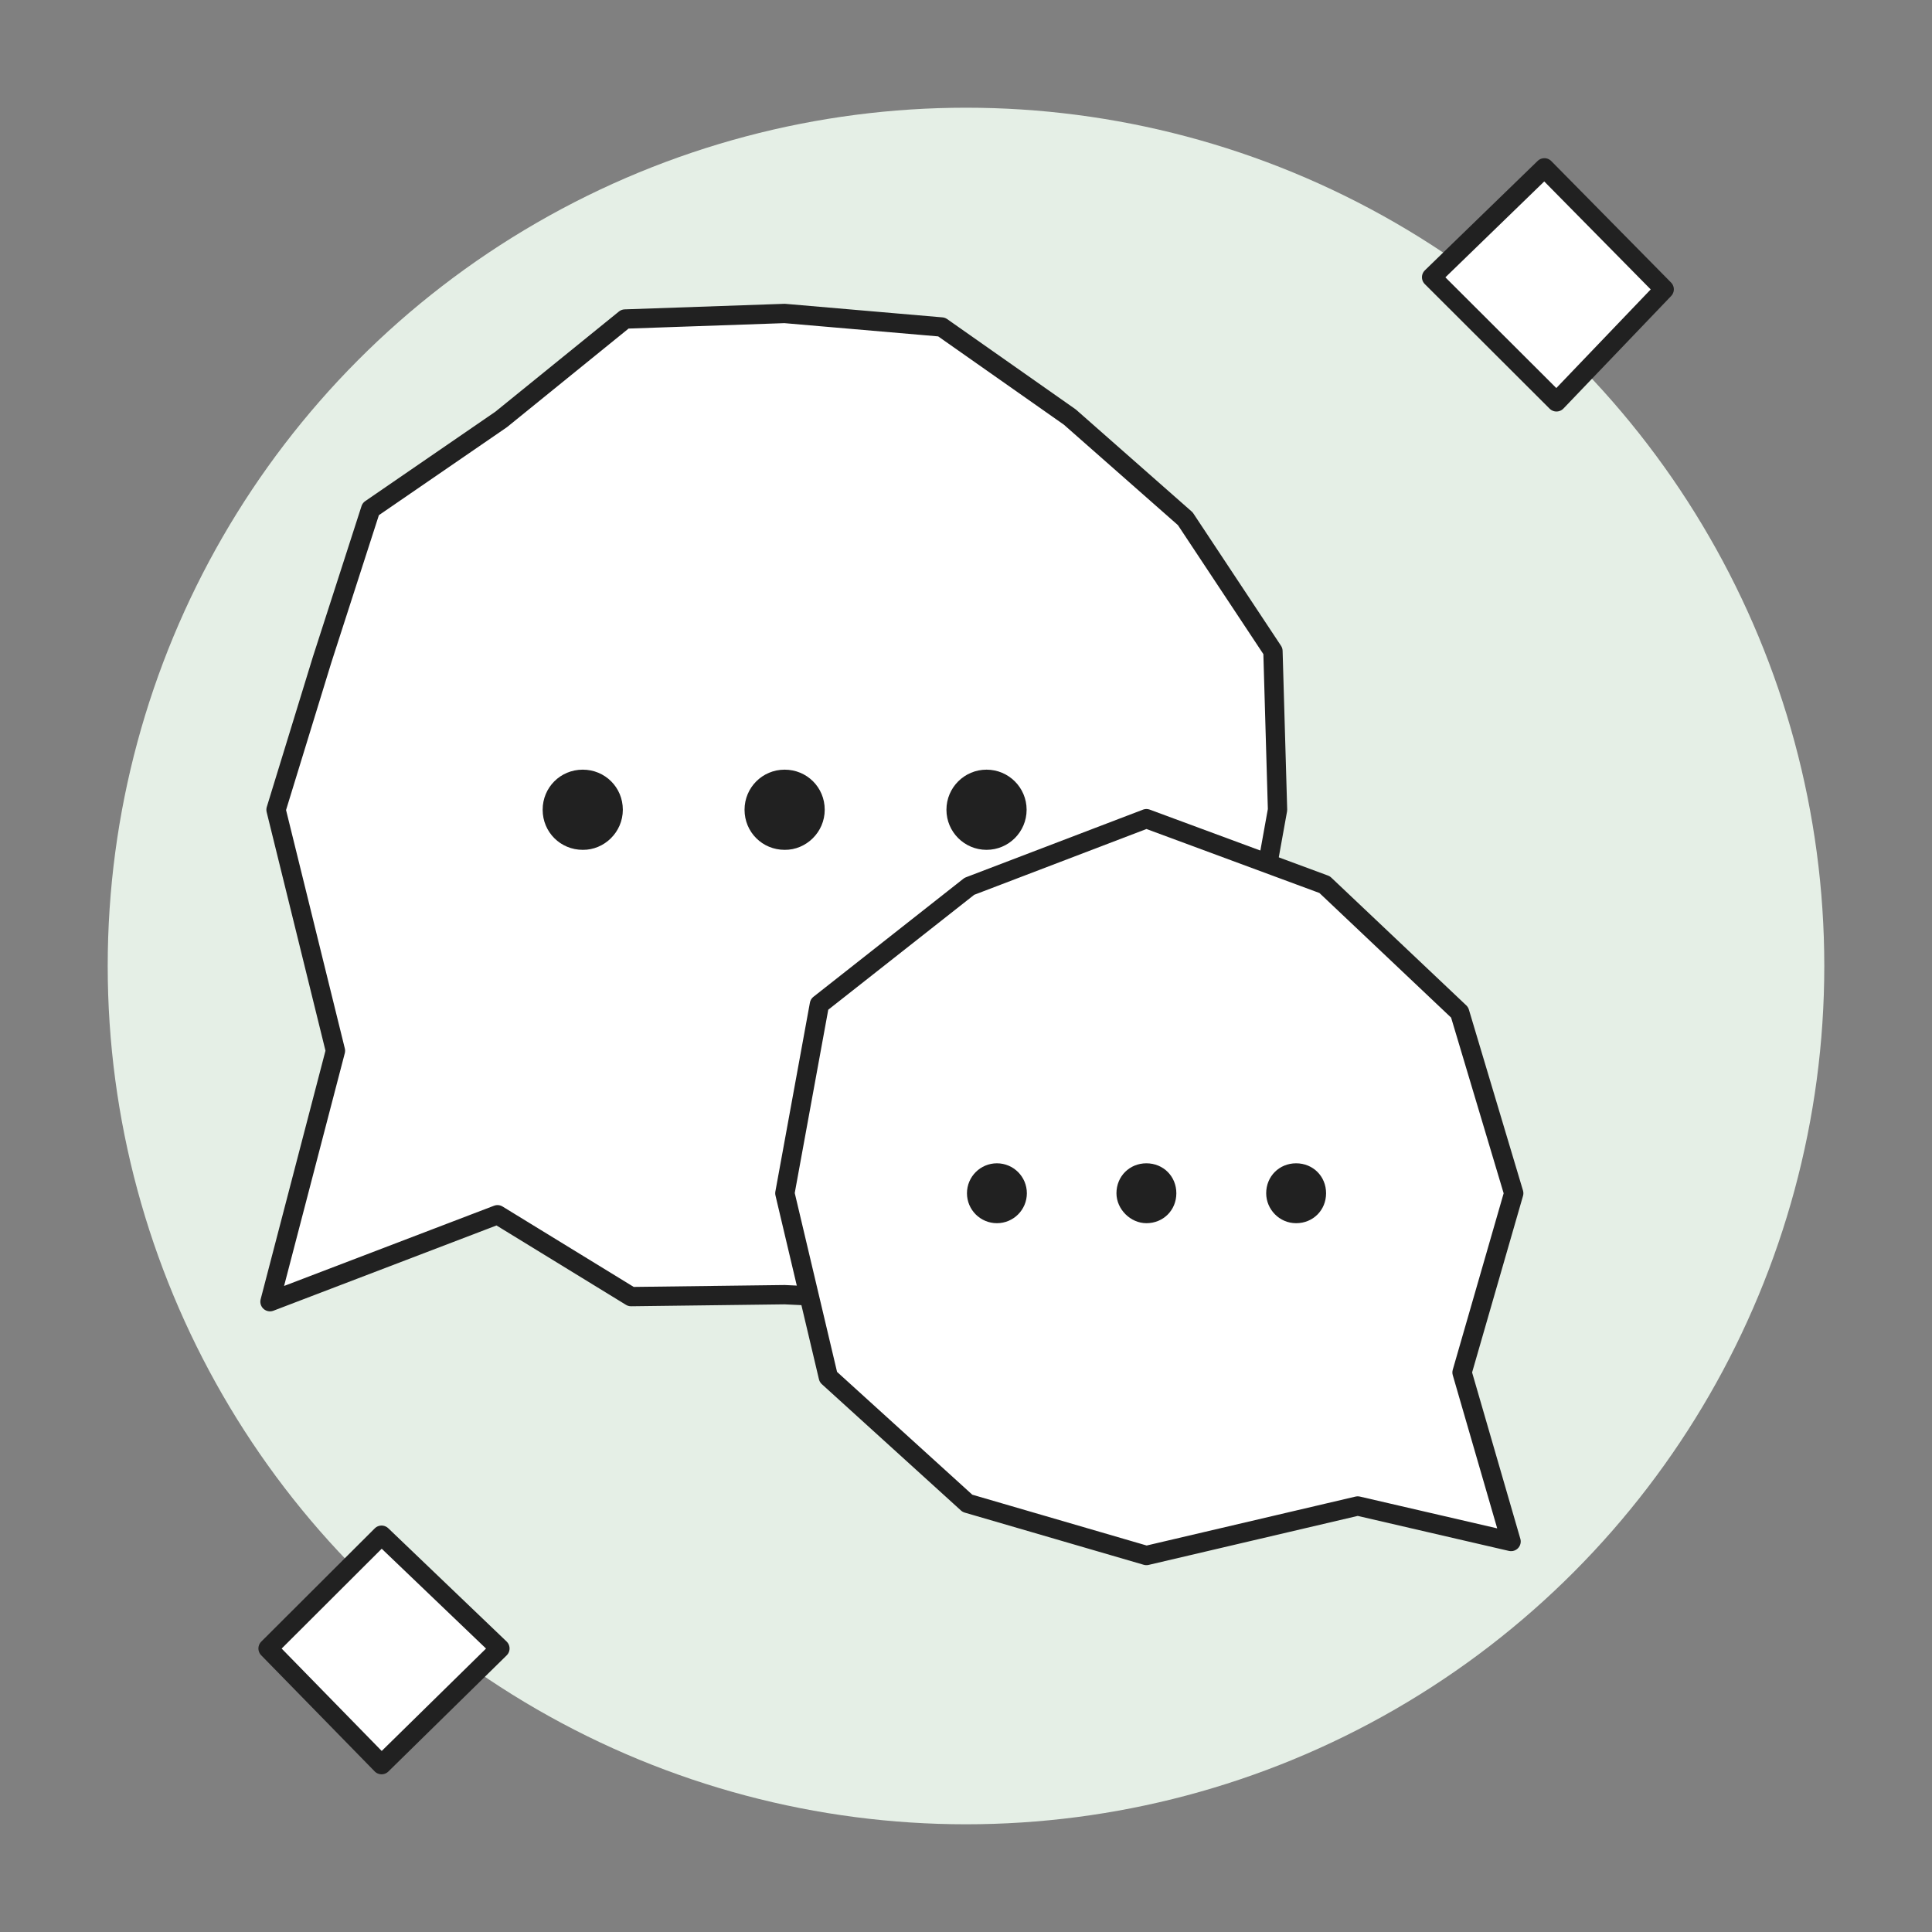 <?xml version="1.0" encoding="utf-8"?>
<!-- Generator: Adobe Illustrator 24.2.1, SVG Export Plug-In . SVG Version: 6.00 Build 0)  -->
<svg version="1.1" id="Layer_4" xmlns="http://www.w3.org/2000/svg" xmlns:xlink="http://www.w3.org/1999/xlink" x="0px" y="0px"
	 viewBox="0 0 800 800" style="enable-background:new 0 0 800 800;" xml:space="preserve">
<rect x="0" y="0" width="800" height="800" fill="#808080" stroke="none"/>
<style type="text/css">
	.st0{fill:#E5EFE6;}
	.st1{fill:#FFFFFF;}
	.st2{fill:none;stroke:#212121;stroke-width:8;stroke-linecap:round;stroke-linejoin:round;stroke-miterlimit:10;}
	.st3{fill:#212121;}
</style>
<circle class="st0" cx="400" cy="400" r="355.4"/>
<g>
	<g>
		<polygon class="st1" points="639.5,69.5 689.1,119.8 644.5,166.4 592.8,114.8 		"/>
		<polygon class="st2" points="639.5,69.5 689.1,119.8 644.5,166.4 592.8,114.8 		"/>
	</g>
	<g>
		<polygon class="st1" points="158,635.7 207,682.6 158,730.7 111,682.6 		"/>
		<polygon class="st2" points="158,635.7 207,682.6 158,730.7 111,682.6 		"/>
	</g>
	<g>
		<polygon class="st1" points="324.9,129.8 258.8,132.1 207.5,173.7 153.5,210.8 133.4,273.1 114.3,335.3 138.9,435.1 111.8,539 
			206,503 261.3,536.9 324.9,536.1 391.1,539.2 448.8,505.9 494.8,458.8 517.7,398 529,335.3 527.1,269.6 490.8,214.8 443,172.7 
			389.9,135.4 		"/>
		<polygon class="st2" points="324.9,129.8 258.8,132.1 207.5,173.7 153.5,210.8 133.4,273.1 114.3,335.3 138.9,435.1 111.8,539 
			206,503 261.3,536.9 324.9,536.1 391.1,539.2 448.8,505.9 494.8,458.8 517.7,398 529,335.3 527.1,269.6 490.8,214.8 443,172.7 
			389.9,135.4 		"/>
	</g>
	<path id="XMLID_704_" class="st3" d="M257.9,335.3c0-9.3-7.4-16.6-16.6-16.6c-9.3,0-16.6,7.4-16.6,16.6c0,9.3,7.4,16.6,16.6,16.6
		C250.2,352,257.9,344.6,257.9,335.3z"/>
	<path id="XMLID_703_" class="st3" d="M341.5,335.3c0-9.3-7.4-16.6-16.6-16.6s-16.6,7.4-16.6,16.6c0,9.3,7.4,16.6,16.6,16.6
		C333.8,352,341.5,344.6,341.5,335.3z"/>
	<circle id="XMLID_702_" class="st3" cx="408.5" cy="335.3" r="16.6"/>
	<g>
		<polygon class="st1" points="625.7,638.3 605.4,568.3 626.8,494.1 604.4,419.2 548.5,366.3 474.7,339 401.4,367 339.3,415.9 
			325,494.1 343,570.2 400.6,622.5 474.7,644.1 562.2,623.6 		"/>
		<polygon class="st2" points="625.7,638.3 605.4,568.3 626.8,494.1 604.4,419.2 548.5,366.3 474.7,339 401.4,367 339.3,415.9 
			325,494.1 343,570.2 400.6,622.5 474.7,644.1 562.2,623.6 		"/>
	</g>
	<path id="XMLID_709_" class="st3" d="M524.3,494.1c0-7,5.4-12.4,12.4-12.4s12.4,5.4,12.4,12.4c0,7-5.4,12.4-12.4,12.4
		S524.3,500.7,524.3,494.1z"/>
	<path id="XMLID_708_" class="st3" d="M462.3,494.1c0-7,5.4-12.4,12.4-12.4c7,0,12.4,5.4,12.4,12.4c0,7-5.4,12.4-12.4,12.4
		C468.1,506.5,462.3,500.7,462.3,494.1z"/>
	<circle id="XMLID_707_" class="st3" cx="412.8" cy="494.1" r="12.4"/>
</g>
</svg>

